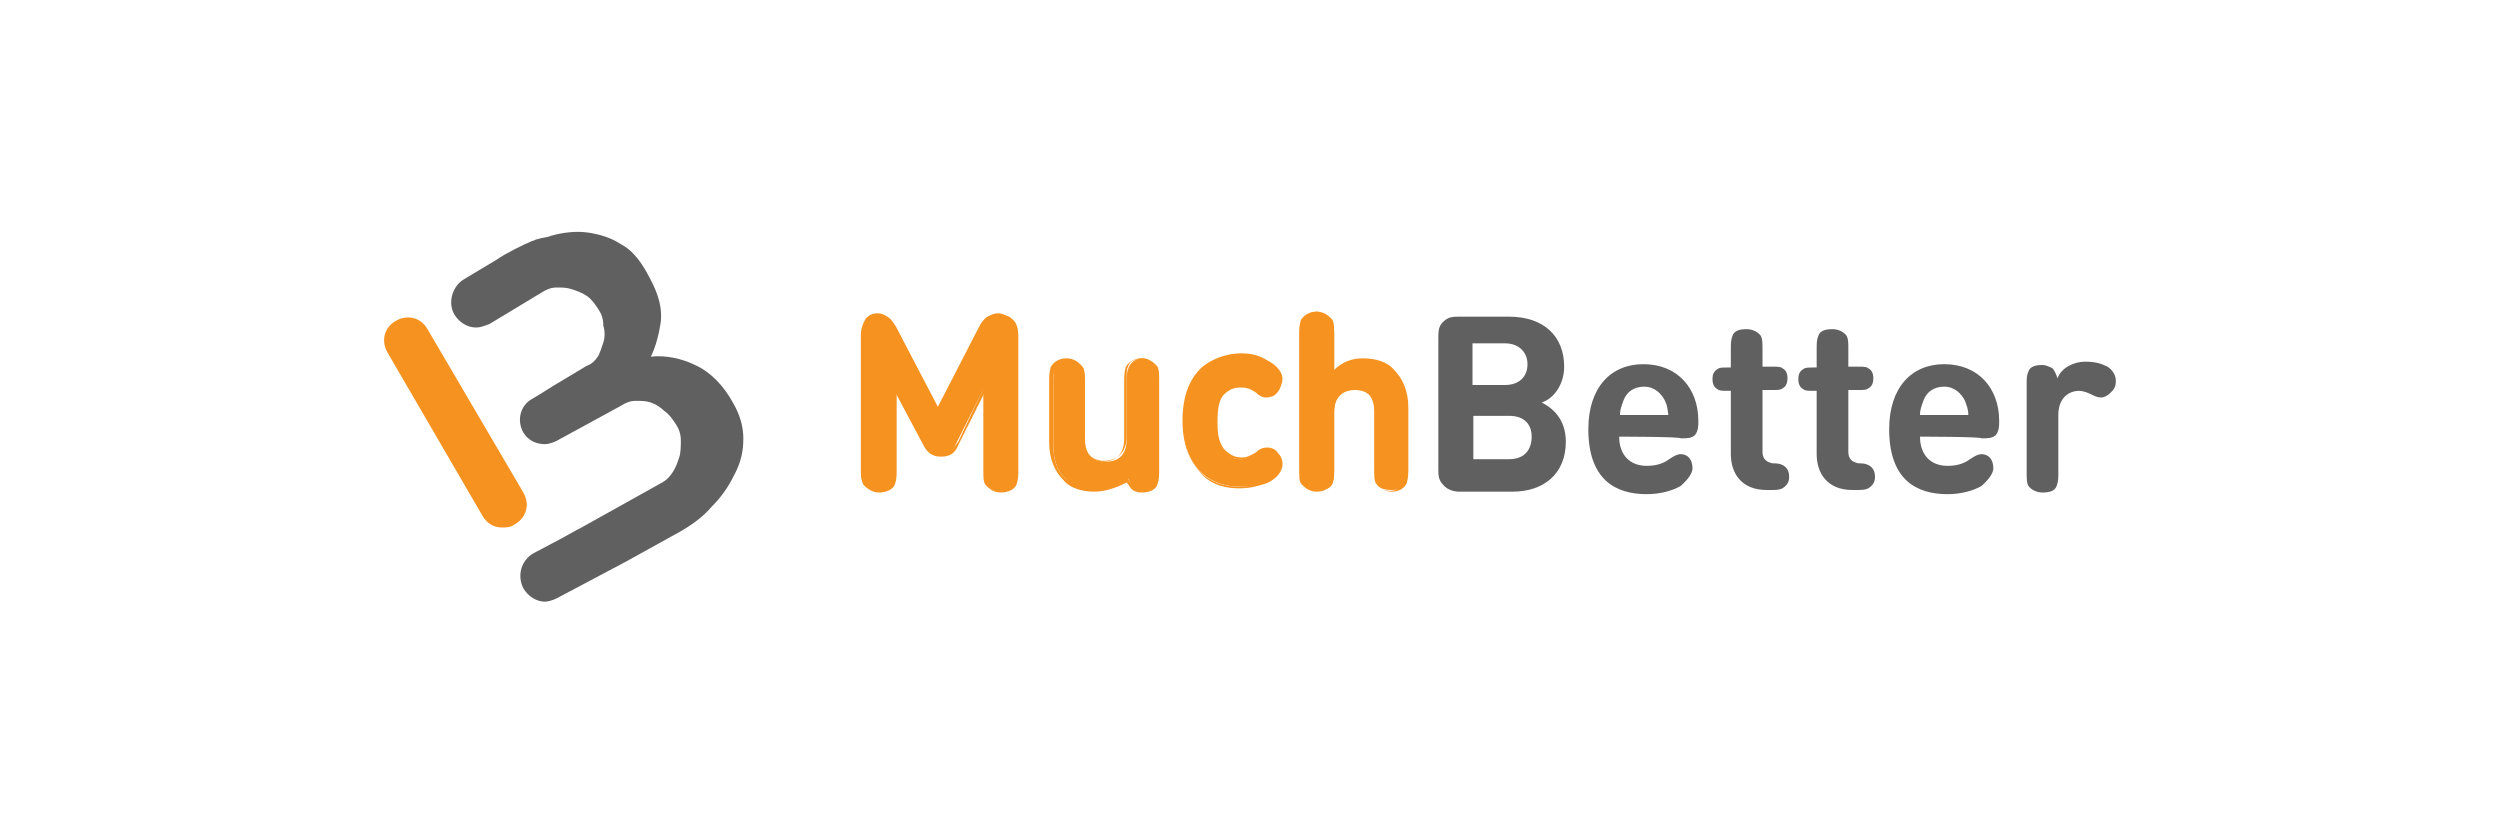 <?xml version="1.0" encoding="utf-8"?>
<!-- Generator: Adobe Illustrator 25.1.0, SVG Export Plug-In . SVG Version: 6.00 Build 0)  -->
<svg version="1.1" id="Layer_1" xmlns="http://www.w3.org/2000/svg" xmlns:xlink="http://www.w3.org/1999/xlink" x="0px" y="0px"
	 viewBox="0 0 300 100" style="enable-background:new 0 0 300 100;" xml:space="preserve">
<style type="text/css">
	.st0{fill:#FFFFFF;}
	.st1{fill:#F2493B;}
	.st2{fill:#ED312E;}
	.st3{fill:#2A233E;}
	.st4{enable-background:new    ;}
	.st5{fill:#302E2F;}
	.st6{fill:#F7931A;}
	.st7{fill:#6AC21E;}
	.st8{fill:#0876BE;}
	.st9{fill:#0E76BC;}
	.st10{fill:#F5BE0B;}
	.st11{fill:#F2682A;}
	.st12{fill:#D1CC40;}
	.st13{fill:#F05323;}
	.st14{fill:#76C480;}
	.st15{fill:#439EBE;}
	.st16{fill:#8A5782;}
	.st17{fill:#BA2357;}
	.st18{fill:#49A86A;}
	.st19{fill:#EE7345;}
	.st20{fill:#8AA83D;}
	.st21{fill:#EF4715;}
	.st22{fill:#F79345;}
	.st23{fill:#F05322;}
	.st24{fill:#F05443;}
	.st25{fill:#AF3A7A;}
	.st26{fill:#B82256;}
	.st27{fill:#DC2F64;}
	.st28{fill:#C66291;}
	.st29{fill:#F26829;}
	.st30{fill:#0476BE;}
	.st31{fill:#F5BE0C;}
	.st32{fill:#404041;}
	.st33{fill:none;}
	.st34{fill:#477830;}
	.st35{fill-rule:evenodd;clip-rule:evenodd;fill:url(#a_2_);}
	.st36{fill:#2D3540;}
	.st37{fill:#FF8C00;}
	.st38{fill:#006CB4;}
	.st39{fill-rule:evenodd;clip-rule:evenodd;fill:#010202;}
	.st40{fill:#010202;}
	.st41{fill-rule:evenodd;clip-rule:evenodd;fill:#E52620;}
	.st42{fill:#19447E;}
	.st43{fill:#88C443;}
	.st44{fill:#86C440;}
	.st45{fill:url(#SVGID_1_);}
	.st46{fill:#203A76;}
	.st47{fill-rule:evenodd;clip-rule:evenodd;fill:url(#SVGID_2_);}
	.st48{fill-rule:evenodd;clip-rule:evenodd;fill:url(#SVGID_3_);}
	.st49{fill-rule:evenodd;clip-rule:evenodd;fill:url(#SVGID_4_);}
	.st50{fill-rule:evenodd;clip-rule:evenodd;fill:url(#SVGID_5_);}
	.st51{fill-rule:evenodd;clip-rule:evenodd;fill:url(#SVGID_6_);}
	.st52{fill-rule:evenodd;clip-rule:evenodd;fill:url(#SVGID_7_);}
	.st53{fill-rule:evenodd;clip-rule:evenodd;fill:url(#SVGID_8_);}
	.st54{fill:#FE6705;}
	.st55{fill-rule:evenodd;clip-rule:evenodd;fill:#FFFFFF;stroke:#EAEAEA;stroke-width:0.93;}
	.st56{fill-rule:evenodd;clip-rule:evenodd;fill:#241F54;}
	.st57{fill:#241F54;}
	.st58{fill:#01268F;}
	.st59{fill:#091E70;}
	.st60{fill:#052077;}
	.st61{fill:#875FA1;}
	.st62{fill:#2B66A5;}
	.st63{fill:#2C69A6;}
	.st64{fill:#316EA8;}
	.st65{fill:#2C67A4;}
	.st66{fill:#012283;}
	.st67{fill:url(#SVGID_9_);}
	.st68{fill:url(#SVGID_10_);}
	.st69{fill:url(#SVGID_11_);}
	.st70{fill:url(#SVGID_12_);}
	.st71{fill:url(#SVGID_13_);}
	.st72{fill:url(#SVGID_14_);}
	.st73{fill:url(#SVGID_15_);}
	.st74{fill:url(#SVGID_16_);}
	.st75{fill:url(#SVGID_17_);}
	.st76{fill:url(#SVGID_18_);}
	.st77{fill:#231F20;}
	.st78{fill:#FF5F00;}
	.st79{fill:#EB001B;}
	.st80{fill:#F79E1B;}
	.st81{fill:none;stroke:#343166;stroke-width:0.438;stroke-miterlimit:10;}
	.st82{fill-rule:evenodd;clip-rule:evenodd;fill:#FEFEFE;}
	.st83{fill-rule:evenodd;clip-rule:evenodd;fill:#EFB310;}
	.st84{fill-rule:evenodd;clip-rule:evenodd;}
	.st85{fill:#F26622;}
	.st86{fill:#518335;}
	.st87{fill:#0B8041;}
	.st88{fill:#E87626;}
	.st89{fill:#70706E;}
	.st90{fill:#3E3E3C;}
	.st91{fill:#8DC640;}
	.st92{fill:url(#Shape_6_);}
	.st93{fill-rule:evenodd;clip-rule:evenodd;fill:#BF9FBD;}
	.st94{fill-rule:evenodd;clip-rule:evenodd;fill:url(#SVGID_19_);}
	.st95{fill:#3D8526;}
	.st96{fill:#007E36;}
	.st97{fill:#EBEBEC;}
	.st98{fill:#056F41;}
	.st99{fill:#83BD4F;}
	.st100{fill-rule:evenodd;clip-rule:evenodd;fill:#FFFFFF;}
	.st101{fill-rule:evenodd;clip-rule:evenodd;fill:#564C47;}
	.st102{fill-rule:evenodd;clip-rule:evenodd;fill:#A99388;}
	.st103{fill:#E2011C;}
	.st104{fill:#028AC9;}
	.st105{fill:#3BC38B;}
	.st106{fill:#F69220;}
	.st107{fill:#606060;}
</style>
<g>
	<path class="st106" d="M60.3,63.3c-1,0-1.8-0.4-2.4-1.4L46.5,42.3c-0.8-1.4-0.4-3,1-3.8c1.4-0.8,3-0.4,3.8,1l11.5,19.6
		c0.8,1.4,0.4,3-1,3.8C61.3,63.3,60.7,63.3,60.3,63.3z"/>
	<path class="st107" d="M89.2,52.6c0-1.4-0.4-2.8-1.2-4.2c-1.2-2.2-2.8-3.8-4.6-4.6c-1.6-0.8-3.6-1.2-5.3-1c0.6-1.2,1-2.8,1.2-4.2
		c0.2-2.2-0.6-4-1.8-6.1c-0.8-1.4-1.8-2.6-3-3.2c-1.2-0.8-2.6-1.2-4-1.4c-1.4-0.2-3,0-4.4,0.4c-0.4,0.2-1,0.2-1.6,0.4
		c-0.2,0-0.4,0.2-0.6,0.2c-1,0.4-3.4,1.6-4.2,2.2l-4,2.4l0,0c-1.4,0.8-2,2.8-1.2,4.2c0.6,1,1.6,1.6,2.6,1.6c0.6,0,1-0.2,1.6-0.4l0,0
		l6.3-3.8c0.6-0.4,1.2-0.6,1.8-0.6s1.2,0,1.8,0.2s1.2,0.4,1.8,0.8c0.6,0.4,1,1,1.4,1.6s0.6,1.2,0.6,2c0.2,0.6,0.2,1.4,0,2
		c-0.2,0.6-0.4,1.2-0.6,1.6c-0.4,0.6-0.8,1-1.4,1.2l-4,2.4l-1.6,1l-1,0.6c-1.4,0.8-1.8,2.6-1,4c0.6,1,1.6,1.4,2.6,1.4
		c0.4,0,1-0.2,1.4-0.4l2.2-1.2l5.5-3c0.6-0.4,1.2-0.6,1.8-0.6s1.2,0,1.8,0.2c0.6,0.2,1.2,0.6,1.6,1c0.6,0.4,1,1,1.4,1.6
		s0.6,1.2,0.6,2c0,0.6,0,1.4-0.2,2c-0.2,0.6-0.4,1.2-0.8,1.8c-0.4,0.6-0.8,1-1.6,1.4l-9.5,5.3l-0.4,0.2l-1.8,1l-3.4,1.8
		c-1.4,0.8-2,2.6-1.2,4.2c0.6,1,1.6,1.6,2.6,1.6c0.4,0,1-0.2,1.4-0.4l8.3-4.4l6.5-3.6c1.4-0.8,2.8-1.8,3.8-3c1.2-1.2,2-2.4,2.6-3.6
		C89,55.4,89.2,54,89.2,52.6z"/>
	<g>
		<path class="st107" d="M175.1,59c-0.6,0-1.4-0.2-1.9-0.8c-0.6-0.6-0.6-1.2-0.6-1.9V40.5c0-0.6,0-1.4,0.6-1.9
			c0.6-0.6,1.2-0.6,1.9-0.6h6c4.1,0,6.6,2.3,6.6,6c0,2.3-1.4,3.9-2.7,4.3c1.2,0.6,2.9,1.9,2.9,4.7c0,3.9-2.7,6-6.4,6H175.1L175.1,59
			z M176.7,41.5v4.7h3.9c1.7,0,2.7-1,2.7-2.5c0-1.4-1-2.5-2.7-2.5h-3.9V41.5z M181.1,55.1c1.9,0,2.7-1.2,2.7-2.7
			c0-1.4-0.8-2.5-2.7-2.5h-4.3v5.2H181.1z"/>
		<path class="st107" d="M194.3,52.4c0,2.1,1.2,3.5,3.3,3.5c1,0,1.9-0.2,2.7-0.8c0.6-0.4,1-0.6,1.4-0.6c0.8,0,1.4,0.6,1.4,1.7
			c0,0.6-0.6,1.4-1.4,2.1c-1,0.6-2.5,1-4.1,1c-3.7,0-7-1.7-7-7.8c0-5,2.7-7.8,6.6-7.8c4.1,0,6.6,2.9,6.6,6.8c0,0.6,0,1.2-0.4,1.7
			c-0.4,0.4-1,0.4-1.7,0.4C201.7,52.4,194.3,52.4,194.3,52.4z M199.8,48.1c-0.4-0.8-1.2-1.7-2.5-1.7c-1.2,0-2.1,0.6-2.5,1.7
			c-0.2,0.6-0.4,1-0.4,1.7h5.8C200.1,49.1,200.1,48.7,199.8,48.1z"/>
		<path class="st107" d="M207.7,46.9h-0.4c-0.6,0-1,0-1.2-0.2c-0.4-0.2-0.6-0.6-0.6-1.2c0-0.6,0.2-1,0.6-1.2
			c0.2-0.2,0.6-0.2,1.2-0.2h0.4v-2.1c0-0.8,0-1.2,0.2-1.7c0.2-0.6,0.8-0.8,1.7-0.8c0.8,0,1.4,0.4,1.7,0.8c0.2,0.4,0.2,0.8,0.2,1.7
			V44h1.2c0.6,0,1,0,1.2,0.2c0.4,0.2,0.6,0.6,0.6,1.2c0,0.6-0.2,1-0.6,1.2c-0.2,0.2-0.6,0.2-1.2,0.2h-1.2v7.4c0,0.6,0.2,1.2,1.2,1.4
			c0.4,0,0.8,0,1.2,0.2c0.4,0.2,0.8,0.6,0.8,1.4c0,0.6-0.2,1-0.8,1.4c-0.4,0.2-0.8,0.2-1.7,0.2H212c-3.1,0-4.3-2.1-4.3-4.3V46.9z"/>
		<path class="st107" d="M218,46.9h-0.4c-0.6,0-1,0-1.2-0.2c-0.4-0.2-0.6-0.6-0.6-1.2c0-0.6,0.2-1,0.6-1.2c0.2-0.2,0.6-0.2,1.2-0.2
			h0.4v-2.1c0-0.8,0-1.2,0.2-1.7c0.2-0.6,0.8-0.8,1.7-0.8c0.8,0,1.4,0.4,1.7,0.8c0.2,0.4,0.2,0.8,0.2,1.7V44h1.2c0.6,0,1,0,1.2,0.2
			c0.4,0.2,0.6,0.6,0.6,1.2c0,0.6-0.2,1-0.6,1.2c-0.2,0.2-0.6,0.2-1.2,0.2h-1.2v7.4c0,0.6,0.2,1.2,1.2,1.4c0.4,0,0.8,0,1.2,0.2
			c0.4,0.2,0.8,0.6,0.8,1.4c0,0.6-0.2,1-0.8,1.4c-0.4,0.2-0.8,0.2-1.7,0.2h-0.2c-3.1,0-4.3-2.1-4.3-4.3V46.9z"/>
		<path class="st107" d="M230.4,52.4c0,2.1,1.2,3.5,3.3,3.5c1,0,1.9-0.2,2.7-0.8c0.6-0.4,1-0.6,1.4-0.6c0.8,0,1.4,0.6,1.4,1.7
			c0,0.6-0.6,1.4-1.4,2.1c-1,0.6-2.5,1-4.1,1c-3.7,0-7-1.7-7-7.8c0-5,2.7-7.8,6.6-7.8c4.1,0,6.6,2.9,6.6,6.8c0,0.6,0,1.2-0.4,1.7
			c-0.4,0.4-1,0.4-1.7,0.4C237.8,52.4,230.4,52.4,230.4,52.4z M235.8,48.1c-0.4-0.8-1.2-1.7-2.5-1.7c-1.2,0-2.1,0.6-2.5,1.7
			c-0.2,0.6-0.4,1-0.4,1.7h5.8C236.2,49.1,236,48.7,235.8,48.1z"/>
		<path class="st107" d="M250.2,43.4c1.2,0,1.9,0.2,2.7,0.6c0.6,0.4,1,1,1,1.7s-0.2,1-0.6,1.4c-0.4,0.4-0.8,0.6-1.2,0.6
			c-0.4,0-0.8-0.2-1.2-0.4s-1-0.4-1.4-0.4c-1.2,0-2.5,0.8-2.5,2.9v6.8c0,0.8,0,1.2-0.2,1.7c-0.2,0.6-0.8,0.8-1.7,0.8
			c-0.8,0-1.4-0.4-1.7-0.8c-0.2-0.4-0.2-0.8-0.2-1.7V46.3c0-1,0-1.2,0.2-1.7c0.2-0.6,0.8-0.8,1.7-0.8c0.4,0,0.8,0.2,1.2,0.4
			c0.2,0.2,0.4,0.6,0.6,1.2C247.3,44.2,248.8,43.4,250.2,43.4z"/>
	</g>
	<g>
		<g>
			<path class="st106" d="M110.9,53.3l-3.3-6.6v9.5c0,1,0,1.2-0.2,1.9c-0.2,0.6-1,1-1.9,1c-0.8,0-1.4-0.4-1.9-1
				c-0.2-0.4-0.2-0.8-0.2-1.9V40.5c0-0.8,0.2-1.4,0.6-2.1c0.4-0.4,0.8-0.6,1.4-0.6c0.4,0,0.8,0,1.2,0.4c0.4,0.2,0.8,0.8,1,1.2
				l5.2,9.9l5.2-9.9c0.2-0.4,0.6-1,1-1.2c0.4-0.2,0.8-0.4,1.2-0.4c0.6,0,1,0.2,1.4,0.6c0.4,0.4,0.6,1,0.6,2.1v15.7
				c0,1,0,1.2-0.2,1.9c-0.2,0.6-1,1-1.9,1c-0.8,0-1.4-0.4-1.9-1c-0.2-0.4-0.2-0.8-0.2-1.9v-9.5l-3.3,6.6c-0.4,1-1,1.4-1.9,1.4
				S111.5,54.3,110.9,53.3z"/>
			<path class="st106" d="M120.2,59c-0.8,0-1.7-0.4-1.9-1c-0.2-0.6-0.2-0.8-0.2-1.9v-8.9l-3.1,6.2c-0.4,1-1,1.4-2.1,1.4
				s-1.7-0.6-2.1-1.4l-3.3-6.2V56c0,1,0,1.2-0.2,1.9c-0.4,0.6-1,1-1.9,1c-0.8,0-1.7-0.4-1.9-1c-0.2-0.6-0.2-0.8-0.2-1.9V40.3
				c0-0.8,0.2-1.4,0.6-2.1c0.4-0.4,0.8-0.6,1.4-0.6c0.6,0,0.8,0.2,1.2,0.4c0.6,0.4,0.8,1,1,1.2l5,9.7l5-9.7c0.2-0.4,0.6-1,1-1.2
				c0.4-0.2,0.8-0.4,1.2-0.4c0.6,0,1,0.2,1.4,0.6c0.6,0.6,0.6,1.2,0.6,2.1V56c0,1,0,1.2-0.2,1.9C121.8,58.6,121,59,120.2,59z
				 M118.3,46v10.1c0,1,0,1.2,0.2,1.7c0.2,0.6,0.8,0.8,1.7,0.8c0.6,0,1.2-0.4,1.7-0.8c0.2-0.4,0.2-0.8,0.2-1.7V40.5
				c0-0.8,0-1.4-0.6-1.9c-0.4-0.4-0.8-0.4-1.2-0.4s-0.8,0-1,0.2c-0.4,0.2-0.6,0.6-1,1.2l-5.4,10.1l-5.4-10.1c-0.2-0.6-0.6-1-1-1.2
				c-0.4-0.2-0.6-0.4-1-0.4c-0.4,0-0.8,0.2-1.2,0.4c-0.4,0.4-0.6,1-0.6,1.9V56c0,1,0,1.2,0.2,1.7c0.2,0.6,0.8,0.8,1.7,0.8
				c0.6,0,1.2-0.4,1.7-0.8c0.2-0.4,0.2-0.8,0.2-1.7V45.8l3.7,7.2c0.4,1,1,1.4,1.9,1.4c0.8,0,1.2-0.4,1.9-1.4L118.3,46z"/>
		</g>
		<g>
			<path class="st106" d="M131.3,58.8c-1.4,0-2.7-0.4-3.5-1.4c-1.2-1.2-1.4-2.7-1.4-4.3v-7.2c0-0.8,0-1.2,0.2-1.7
				c0.2-0.6,0.8-0.8,1.7-0.8s1.4,0.4,1.7,0.8c0.2,0.4,0.2,0.8,0.2,1.7v6.8c0,2.1,1.2,2.7,2.5,2.7s2.5-0.6,2.5-2.7v-6.8
				c0-0.8,0-1.2,0.2-1.7c0.2-0.6,0.8-1.2,1.7-1.2s1.4,0.8,1.7,1.2c0.2,0.4,0.2,0.8,0.2,1.7v10.3c0,1,0,1.2-0.2,1.7
				c-0.2,0.6-0.8,0.8-1.7,0.8c-0.4,0-0.8-0.2-1.2-0.4c-0.2-0.2-0.4-0.6-0.6-1C134.2,58.4,132.8,58.8,131.3,58.8z"/>
			<path class="st106" d="M131.3,59c-1.4,0-2.9-0.4-3.7-1.4c-1-1-1.7-2.5-1.7-4.5v-7.2c0-0.8,0-1.2,0.2-1.9c0.4-0.6,1-1,1.9-1
				c0.8,0,1.4,0.4,1.9,1c0.2,0.4,0.2,0.8,0.2,1.9v6.8c0,2.5,1.9,2.7,2.3,2.7c0.6,0,2.5-0.2,2.5-2.7v-6.8c0-0.8,0-1.2,0.2-1.9
				c0.4-0.6,1-1,1.9-1c0.8,0,1.4,0.4,1.9,1c0.2,0.4,0.2,0.8,0.2,1.9v10.3c0,1,0,1.2-0.2,1.9s-1,1-1.9,1c-0.6,0-1-0.2-1.2-0.4
				c-0.2-0.2-0.4-0.6-0.6-0.8C134.2,58.4,132.8,59,131.3,59z M128,43.6c-0.6,0-1.2,0.2-1.4,0.8c-0.2,0.4-0.2,0.6-0.2,1.7v7.2
				c0,1.9,0.4,3.1,1.4,4.1c0.8,0.8,2.1,1.2,3.5,1.2s2.9-0.6,3.7-1.7l0.2-0.2V57c0.2,0.4,0.2,0.8,0.6,1c0.2,0.2,0.6,0.4,1,0.4
				c0.6,0,1.2-0.4,1.4-0.8c0.2-0.4,0.2-0.6,0.2-1.7V45.6c0-0.8,0-1.2-0.2-1.7c-0.2-0.6-0.8-0.8-1.4-0.8c-0.6,0-1.2,0.2-1.4,0.8
				c-0.2,0.4-0.2,0.6-0.2,1.7v6.8c0,2.1-1.4,2.9-2.7,2.9c-1.2,0-2.7-0.8-2.7-2.9v-6.8c0-0.8,0-1.2-0.2-1.7
				C129.3,43.8,128.8,43.6,128,43.6z"/>
		</g>
		<g>
			<path class="st106" d="M152,43.4c0.8,0.4,1.7,1.9,1.7,2.7c0,0.4-0.2,0.8-0.6,1.2c-0.2,0.2-0.6,0.4-1.2,0.4
				c-0.4,0-0.8-0.2-1.2-0.6c-0.6-0.4-1-0.6-1.9-0.6c-0.8,0-1.7,0.4-2.1,1c-0.6,0.8-0.8,1.7-0.8,3.3c0,1.7,0.2,2.7,0.8,3.3
				c0.6,0.6,1.2,1,2.1,1c0.6,0,1.2-0.2,1.9-0.6c0.4-0.4,0.8-0.6,1.2-0.6s0.8,0.2,1.2,0.4c0.4,0.4,0.6,0.8,0.6,1.2c0,1-1,1.9-1.8,2.3
				c-0.8,0.4-1.9,0.6-3.1,0.6c-3.1,0-6.8-1.7-6.8-7.8s3.7-7.8,6.8-7.8C149.9,43.4,150.9,42.9,152,43.4z"/>
			<path class="st106" d="M148.7,58.6c-1.2,0-3.1-0.2-4.5-1.7s-2.3-3.5-2.3-6.4c0-2.9,0.8-5,2.3-6.4c1.4-1.2,3.3-1.7,4.7-1.7
				c1.2,0,2.1,0.2,3.1,0.8c0.8,0.4,1.9,1.2,1.9,2.3c0,0.4-0.2,1-0.6,1.4c-0.4,0.4-0.8,0.6-1.2,0.6s-0.8-0.2-1.4-0.6
				c-0.6-0.4-1-0.6-1.7-0.6c-0.8,0-1.4,0.4-2.1,1c-0.6,0.6-0.8,1.7-0.8,3.3c0,1.7,0.2,2.5,0.8,3.3c0.6,0.6,1.2,1,2.1,1
				c0.6,0,1-0.2,1.7-0.6c0.4-0.4,0.8-0.6,1.4-0.6c0.4,0,1,0.2,1.2,0.6c0.4,0.4,0.6,0.8,0.6,1.4c0,0.8-0.6,1.7-1.9,2.3
				C150.7,58.4,149.9,58.6,148.7,58.6z M148.7,43.2c-2.1,0-6.6,0.8-6.6,7.6s4.5,7.6,6.6,7.6c1,0,2.1-0.2,2.9-0.6
				c1.2-0.6,1.7-1.2,1.7-2.1c0-0.4-0.2-0.8-0.4-1c-0.2-0.2-0.6-0.4-1-0.4s-0.6,0.2-1.2,0.6c-0.6,0-1,0.2-1.9,0.2c-1,0-1.7-0.4-2.3-1
				c-0.6-0.8-0.8-1.9-0.8-3.5c0-1.7,0.2-2.7,0.8-3.5c0.6-0.6,1.2-1,2.3-1c0.8,0,1.2,0.2,1.9,0.6c0.4,0.4,0.8,0.4,1.2,0.4
				s0.8-0.2,1-0.4c0.4-0.4,0.4-0.6,0.4-1c0-1-1-1.7-1.7-2.1l0,0C150.7,43.4,149.9,43.2,148.7,43.2z"/>
		</g>
		<g>
			<path class="st106" d="M168.7,58c-0.2,0.6-0.8,0.8-1.7,0.8c-0.8,0-1.5-0.2-1.7-0.6c-0.2-0.4-0.2-1.1-0.2-1.9l-0.1-6.8
				c0-2.1-1.1-2.7-2.4-2.7c-1.2,0-2.5,0.6-2.5,2.7v6.8c0,0.8,0,1.2-0.2,1.7c-0.2,0.6-0.8,0.8-1.7,0.8c-0.8,0-1.4-0.4-1.7-0.8
				c-0.2-0.4-0.2-0.8-0.2-1.7V40.5c0-0.8-0.3-1.3-0.1-1.7c0.2-0.6,1-1.4,1.8-1.4c0.8,0,1.7,1,1.9,1.4c0.2,0.4,0.2,0.8,0.2,1.7V45
				c1-1,2.1-1.7,3.7-1.7c1.4,0,2.7,0.4,3.5,1.4c1.2,1.2,1.4,2.7,1.4,4.3v7.2C168.9,57.2,168.9,57.6,168.7,58z"/>
			<path class="st106" d="M167,59c-0.8,0-1.4-0.4-1.9-1c-0.2-0.4-0.2-0.8-0.2-1.9v-6.8c0-2.5-1.9-2.7-2.3-2.7
				c-0.6,0-2.5,0.2-2.5,2.7v6.8c0,0.8,0,1.2-0.2,1.9c-0.4,0.6-1,1-1.9,1c-0.8,0-1.4-0.4-1.9-1c-0.2-0.4-0.2-0.8-0.2-1.9V40.3
				c0-0.8,0-1.2,0.2-1.9c0.4-0.6,1-1,1.9-1c0.8,0,1.4,0.4,1.9,1c0.2,0.4,0.2,0.8,0.2,1.9v4.1c1-1,2.1-1.4,3.5-1.4
				c1.4,0,2.9,0.4,3.7,1.4c1,1,1.7,2.5,1.7,4.5v7.2c0,0.8,0,1.2-0.2,1.9C168.5,58.6,167.9,59,167,59z M162.5,46.7
				c1.2,0,2.7,0.8,2.7,2.9v6.8c0,0.8,0,1.2,0.2,1.7c0.2,0.6,0.8,0.8,1.4,0.8c0.6,0,1.2-0.2,1.4-0.8l0,0c0.2-0.4,0.2-0.6,0.2-1.7
				v-7.2c0-1.9-0.4-3.1-1.4-4.1c-0.8-0.8-2.1-1.2-3.5-1.2c-1.4,0-2.5,0.4-3.5,1.4h-0.2v-5c0-0.8,0-1.2-0.2-1.7
				c-0.2-0.4-0.8-0.8-1.4-0.8c-0.6,0-1.2,0.2-1.4,0.8c-0.2,0.4-0.2,0.6-0.2,1.7v15.9c0,0.8,0,1.2,0.2,1.7c0.2,0.6,0.8,0.8,1.4,0.8
				c0.6,0,1.2-0.2,1.4-0.8c0.2-0.4,0.2-0.6,0.2-1.7v-6.8C159.8,47.3,161.3,46.7,162.5,46.7z"/>
		</g>
	</g>
</g>
</svg>
